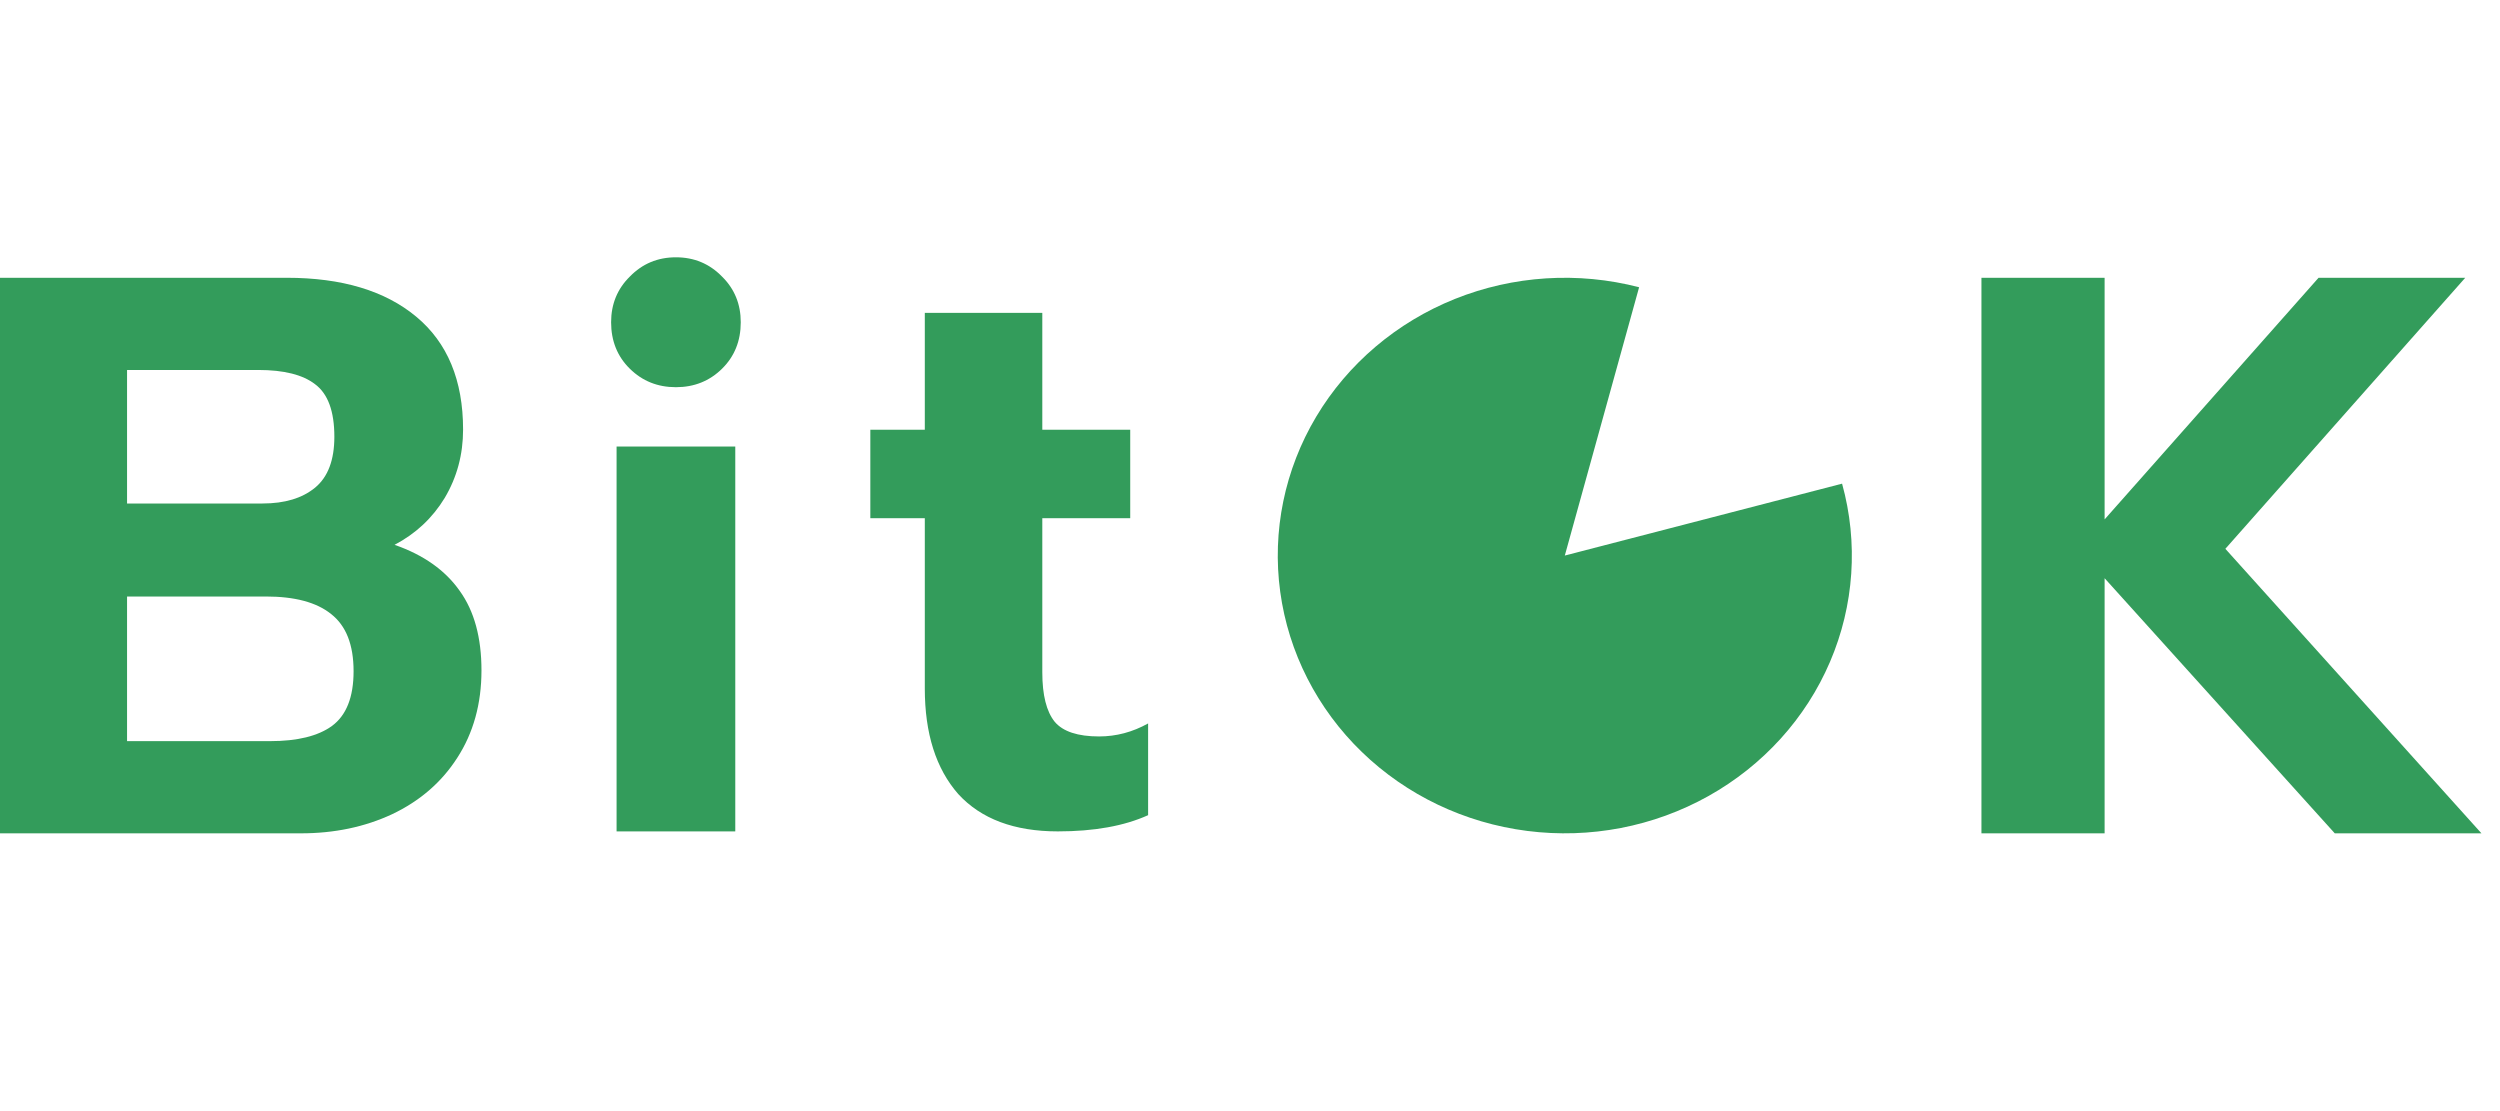 <svg width="90" height="40" viewBox="0 0 90 40" fill="none" xmlns="http://www.w3.org/2000/svg">
<g clip-path="url(#clip0_12482_146797)">
<path d="M0 10H10.322C12.308 10 13.863 10.467 14.986 11.402C16.11 12.337 16.671 13.691 16.671 15.465C16.671 16.361 16.451 17.182 16.009 17.926C15.568 18.651 14.966 19.213 14.204 19.614C15.247 19.976 16.029 20.529 16.551 21.273C17.073 21.998 17.333 22.952 17.333 24.134C17.333 25.336 17.042 26.385 16.461 27.282C15.899 28.159 15.117 28.836 14.113 29.313C13.13 29.771 12.037 30 10.833 30H0V10ZM9.449 18.126C10.252 18.126 10.883 17.935 11.345 17.554C11.806 17.172 12.037 16.562 12.037 15.723C12.037 14.807 11.806 14.177 11.345 13.834C10.904 13.491 10.221 13.319 9.299 13.319H4.574V18.126H9.449ZM9.72 26.681C10.703 26.681 11.445 26.5 11.947 26.137C12.468 25.756 12.729 25.098 12.729 24.163C12.729 23.209 12.458 22.523 11.917 22.103C11.395 21.683 10.613 21.474 9.569 21.474H4.574V26.681H9.72Z" fill="#339C5B"/>
<path d="M24.333 13.939C23.677 13.939 23.125 13.718 22.675 13.275C22.225 12.833 22 12.274 22 11.601C22 10.947 22.225 10.398 22.675 9.956C23.125 9.494 23.677 9.263 24.333 9.263C24.989 9.263 25.542 9.494 25.992 9.956C26.442 10.398 26.667 10.947 26.667 11.601C26.667 12.274 26.442 12.833 25.992 13.275C25.542 13.718 24.989 13.939 24.333 13.939ZM22.197 16.075H26.47V29.93H22.197V16.075Z" fill="#339C5B"/>
<path d="M38.083 29.93C36.514 29.93 35.319 29.482 34.497 28.586C33.694 27.671 33.293 26.405 33.293 24.788V18.654H31.332V15.47H33.293V11.263H37.523V15.47H40.688V18.654H37.523V24.204C37.523 25.022 37.672 25.616 37.971 25.986C38.269 26.337 38.802 26.512 39.567 26.512C40.184 26.512 40.772 26.356 41.332 26.044V29.346C40.473 29.735 39.39 29.93 38.083 29.93Z" fill="#339C5B"/>
<path d="M66.315 17.412C66.903 19.538 66.751 21.793 65.88 23.827C65.01 25.861 63.47 27.559 61.5 28.66C59.53 29.761 57.24 30.202 54.984 29.914C52.729 29.627 50.635 28.628 49.026 27.071C47.418 25.514 46.385 23.488 46.088 21.305C45.791 19.123 46.247 16.906 47.384 15C48.522 13.094 50.277 11.604 52.379 10.761C54.48 9.919 56.81 9.771 59.008 10.341L56.333 20L66.315 17.412Z" fill="#339C5B"/>
<path d="M71.332 10H75.766V18.698L83.468 10H88.749L80.113 19.757L89.332 30H84.052L75.766 20.816V30H71.332V10Z" fill="#339C5B"/>
</g>
<defs>
<clipPath id="clip0_12482_146797">
<rect width="89.333" height="40" fill="white"/>
</clipPath>
</defs>
</svg>
